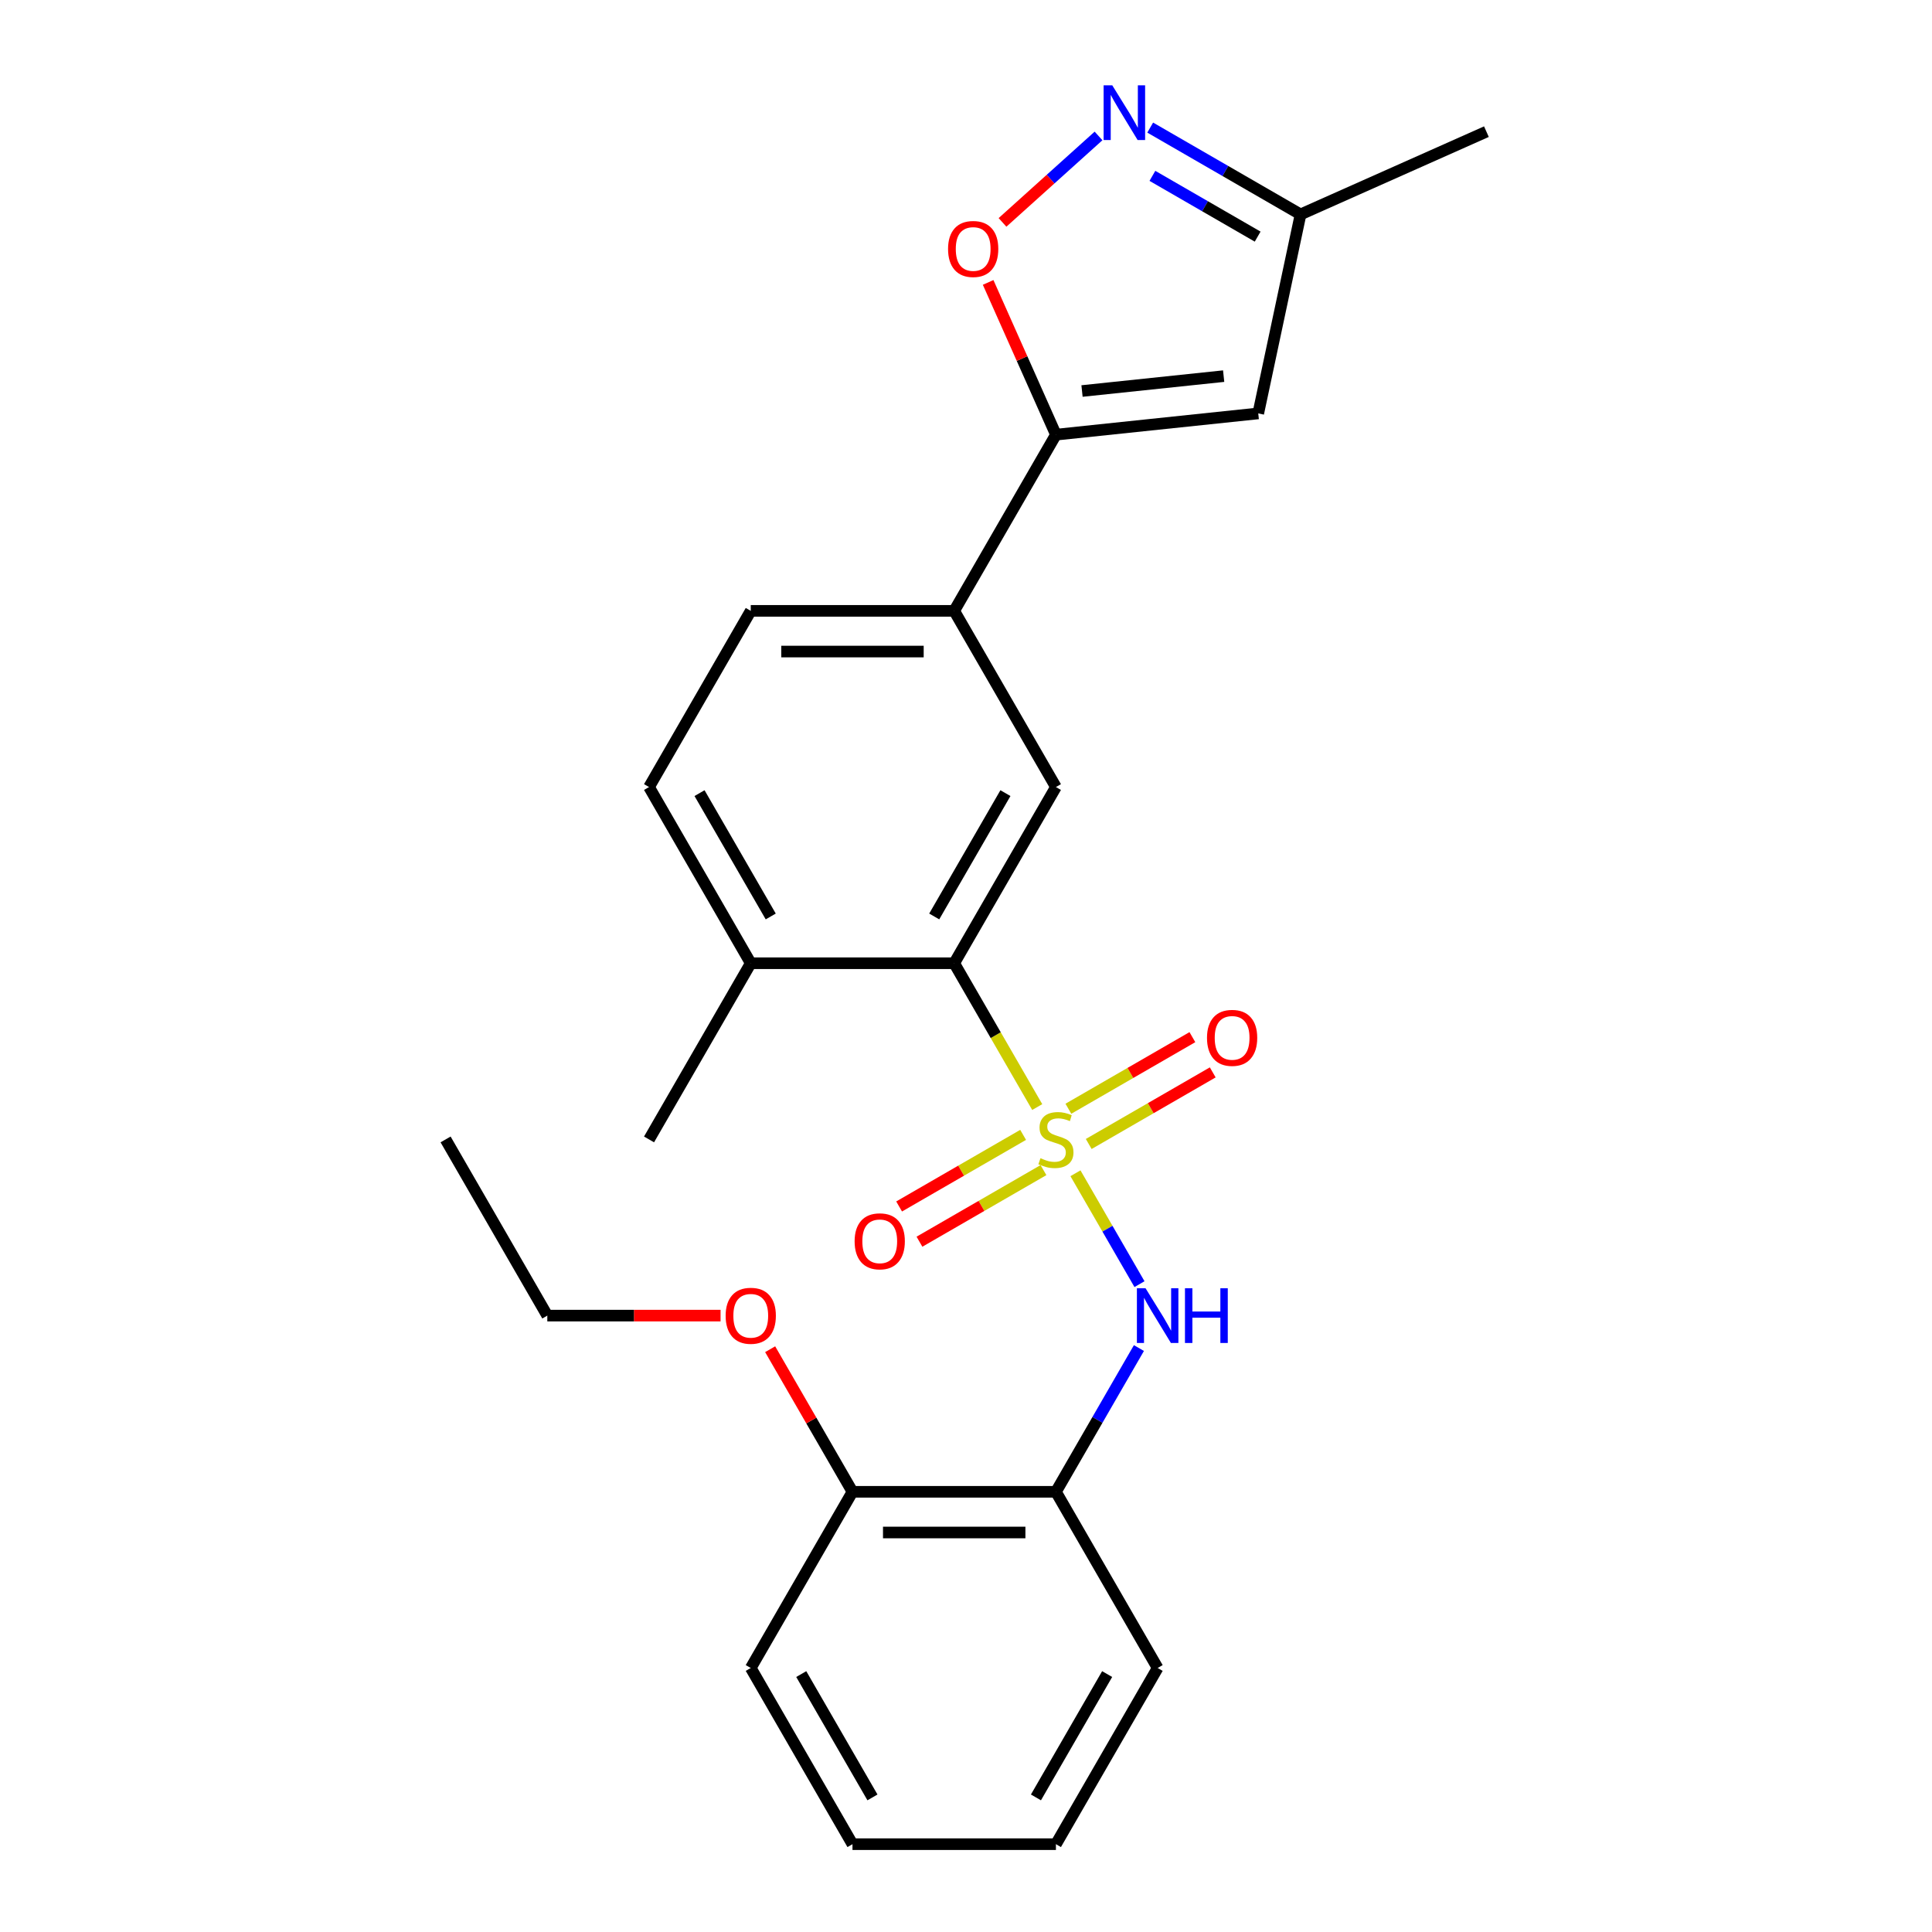 <?xml version='1.0' encoding='iso-8859-1'?>
<svg version='1.1' baseProfile='full'
              xmlns='http://www.w3.org/2000/svg'
                      xmlns:rdkit='http://www.rdkit.org/xml'
                      xmlns:xlink='http://www.w3.org/1999/xlink'
                  xml:space='preserve'
width='1000px' height='1000px' viewBox='0 0 1000 1000'>
<!-- END OF HEADER -->
<rect style='opacity:1.0;fill:#FFFFFF;stroke:none' width='1000' height='1000' x='0' y='0'> </rect>
<path class='bond-0' d='M 536.873,573.013 L 515.383,535.792' style='fill:none;fill-rule:evenodd;stroke:#CCCC00;stroke-width:6px;stroke-linecap:butt;stroke-linejoin:miter;stroke-opacity:1' />
<path class='bond-0' d='M 515.383,535.792 L 493.894,498.57' style='fill:none;fill-rule:evenodd;stroke:#000000;stroke-width:6px;stroke-linecap:butt;stroke-linejoin:miter;stroke-opacity:1' />
<path class='bond-1' d='M 556.656,607.278 L 573.225,635.976' style='fill:none;fill-rule:evenodd;stroke:#CCCC00;stroke-width:6px;stroke-linecap:butt;stroke-linejoin:miter;stroke-opacity:1' />
<path class='bond-1' d='M 573.225,635.976 L 589.793,664.673' style='fill:none;fill-rule:evenodd;stroke:#0000FF;stroke-width:6px;stroke-linecap:butt;stroke-linejoin:miter;stroke-opacity:1' />
<path class='bond-9' d='M 563.523,592.123 L 595.617,573.593' style='fill:none;fill-rule:evenodd;stroke:#CCCC00;stroke-width:6px;stroke-linecap:butt;stroke-linejoin:miter;stroke-opacity:1' />
<path class='bond-9' d='M 595.617,573.593 L 627.711,555.064' style='fill:none;fill-rule:evenodd;stroke:#FF0000;stroke-width:6px;stroke-linecap:butt;stroke-linejoin:miter;stroke-opacity:1' />
<path class='bond-9' d='M 552.992,573.884 L 585.086,555.354' style='fill:none;fill-rule:evenodd;stroke:#CCCC00;stroke-width:6px;stroke-linecap:butt;stroke-linejoin:miter;stroke-opacity:1' />
<path class='bond-9' d='M 585.086,555.354 L 617.18,536.825' style='fill:none;fill-rule:evenodd;stroke:#FF0000;stroke-width:6px;stroke-linecap:butt;stroke-linejoin:miter;stroke-opacity:1' />
<path class='bond-10' d='M 529.567,587.408 L 497.473,605.938' style='fill:none;fill-rule:evenodd;stroke:#CCCC00;stroke-width:6px;stroke-linecap:butt;stroke-linejoin:miter;stroke-opacity:1' />
<path class='bond-10' d='M 497.473,605.938 L 465.379,624.467' style='fill:none;fill-rule:evenodd;stroke:#FF0000;stroke-width:6px;stroke-linecap:butt;stroke-linejoin:miter;stroke-opacity:1' />
<path class='bond-10' d='M 540.098,605.647 L 508.004,624.177' style='fill:none;fill-rule:evenodd;stroke:#CCCC00;stroke-width:6px;stroke-linecap:butt;stroke-linejoin:miter;stroke-opacity:1' />
<path class='bond-10' d='M 508.004,624.177 L 475.91,642.706' style='fill:none;fill-rule:evenodd;stroke:#FF0000;stroke-width:6px;stroke-linecap:butt;stroke-linejoin:miter;stroke-opacity:1' />
<path class='bond-6' d='M 493.894,498.57 L 546.545,407.375' style='fill:none;fill-rule:evenodd;stroke:#000000;stroke-width:6px;stroke-linecap:butt;stroke-linejoin:miter;stroke-opacity:1' />
<path class='bond-6' d='M 483.552,474.361 L 520.408,410.524' style='fill:none;fill-rule:evenodd;stroke:#000000;stroke-width:6px;stroke-linecap:butt;stroke-linejoin:miter;stroke-opacity:1' />
<path class='bond-12' d='M 493.894,498.57 L 388.591,498.57' style='fill:none;fill-rule:evenodd;stroke:#000000;stroke-width:6px;stroke-linecap:butt;stroke-linejoin:miter;stroke-opacity:1' />
<path class='bond-7' d='M 589.501,697.753 L 568.023,734.954' style='fill:none;fill-rule:evenodd;stroke:#0000FF;stroke-width:6px;stroke-linecap:butt;stroke-linejoin:miter;stroke-opacity:1' />
<path class='bond-7' d='M 568.023,734.954 L 546.545,772.155' style='fill:none;fill-rule:evenodd;stroke:#000000;stroke-width:6px;stroke-linecap:butt;stroke-linejoin:miter;stroke-opacity:1' />
<path class='bond-2' d='M 546.545,224.985 L 493.894,316.18' style='fill:none;fill-rule:evenodd;stroke:#000000;stroke-width:6px;stroke-linecap:butt;stroke-linejoin:miter;stroke-opacity:1' />
<path class='bond-4' d='M 546.545,224.985 L 529.002,185.582' style='fill:none;fill-rule:evenodd;stroke:#000000;stroke-width:6px;stroke-linecap:butt;stroke-linejoin:miter;stroke-opacity:1' />
<path class='bond-4' d='M 529.002,185.582 L 511.458,146.179' style='fill:none;fill-rule:evenodd;stroke:#FF0000;stroke-width:6px;stroke-linecap:butt;stroke-linejoin:miter;stroke-opacity:1' />
<path class='bond-5' d='M 546.545,224.985 L 651.271,213.978' style='fill:none;fill-rule:evenodd;stroke:#000000;stroke-width:6px;stroke-linecap:butt;stroke-linejoin:miter;stroke-opacity:1' />
<path class='bond-5' d='M 560.052,202.389 L 633.361,194.684' style='fill:none;fill-rule:evenodd;stroke:#000000;stroke-width:6px;stroke-linecap:butt;stroke-linejoin:miter;stroke-opacity:1' />
<path class='bond-3' d='M 568.597,70.365 L 543.747,92.74' style='fill:none;fill-rule:evenodd;stroke:#0000FF;stroke-width:6px;stroke-linecap:butt;stroke-linejoin:miter;stroke-opacity:1' />
<path class='bond-3' d='M 543.747,92.74 L 518.897,115.116' style='fill:none;fill-rule:evenodd;stroke:#FF0000;stroke-width:6px;stroke-linecap:butt;stroke-linejoin:miter;stroke-opacity:1' />
<path class='bond-27' d='M 595.342,66.045 L 634.254,88.511' style='fill:none;fill-rule:evenodd;stroke:#0000FF;stroke-width:6px;stroke-linecap:butt;stroke-linejoin:miter;stroke-opacity:1' />
<path class='bond-27' d='M 634.254,88.511 L 673.165,110.976' style='fill:none;fill-rule:evenodd;stroke:#000000;stroke-width:6px;stroke-linecap:butt;stroke-linejoin:miter;stroke-opacity:1' />
<path class='bond-27' d='M 596.485,91.024 L 623.723,106.75' style='fill:none;fill-rule:evenodd;stroke:#0000FF;stroke-width:6px;stroke-linecap:butt;stroke-linejoin:miter;stroke-opacity:1' />
<path class='bond-27' d='M 623.723,106.75 L 650.961,122.476' style='fill:none;fill-rule:evenodd;stroke:#000000;stroke-width:6px;stroke-linecap:butt;stroke-linejoin:miter;stroke-opacity:1' />
<path class='bond-11' d='M 651.271,213.978 L 673.165,110.976' style='fill:none;fill-rule:evenodd;stroke:#000000;stroke-width:6px;stroke-linecap:butt;stroke-linejoin:miter;stroke-opacity:1' />
<path class='bond-8' d='M 546.545,407.375 L 493.894,316.18' style='fill:none;fill-rule:evenodd;stroke:#000000;stroke-width:6px;stroke-linecap:butt;stroke-linejoin:miter;stroke-opacity:1' />
<path class='bond-13' d='M 546.545,772.155 L 441.242,772.155' style='fill:none;fill-rule:evenodd;stroke:#000000;stroke-width:6px;stroke-linecap:butt;stroke-linejoin:miter;stroke-opacity:1' />
<path class='bond-13' d='M 530.75,793.216 L 457.037,793.216' style='fill:none;fill-rule:evenodd;stroke:#000000;stroke-width:6px;stroke-linecap:butt;stroke-linejoin:miter;stroke-opacity:1' />
<path class='bond-17' d='M 546.545,772.155 L 599.196,863.35' style='fill:none;fill-rule:evenodd;stroke:#000000;stroke-width:6px;stroke-linecap:butt;stroke-linejoin:miter;stroke-opacity:1' />
<path class='bond-25' d='M 493.894,316.18 L 388.591,316.18' style='fill:none;fill-rule:evenodd;stroke:#000000;stroke-width:6px;stroke-linecap:butt;stroke-linejoin:miter;stroke-opacity:1' />
<path class='bond-25' d='M 478.098,337.241 L 404.386,337.241' style='fill:none;fill-rule:evenodd;stroke:#000000;stroke-width:6px;stroke-linecap:butt;stroke-linejoin:miter;stroke-opacity:1' />
<path class='bond-18' d='M 673.165,110.976 L 769.364,68.146' style='fill:none;fill-rule:evenodd;stroke:#000000;stroke-width:6px;stroke-linecap:butt;stroke-linejoin:miter;stroke-opacity:1' />
<path class='bond-15' d='M 388.591,498.57 L 335.939,407.375' style='fill:none;fill-rule:evenodd;stroke:#000000;stroke-width:6px;stroke-linecap:butt;stroke-linejoin:miter;stroke-opacity:1' />
<path class='bond-15' d='M 398.932,474.361 L 362.076,410.524' style='fill:none;fill-rule:evenodd;stroke:#000000;stroke-width:6px;stroke-linecap:butt;stroke-linejoin:miter;stroke-opacity:1' />
<path class='bond-19' d='M 388.591,498.57 L 335.939,589.765' style='fill:none;fill-rule:evenodd;stroke:#000000;stroke-width:6px;stroke-linecap:butt;stroke-linejoin:miter;stroke-opacity:1' />
<path class='bond-16' d='M 441.242,772.155 L 419.937,735.254' style='fill:none;fill-rule:evenodd;stroke:#000000;stroke-width:6px;stroke-linecap:butt;stroke-linejoin:miter;stroke-opacity:1' />
<path class='bond-16' d='M 419.937,735.254 L 398.632,698.353' style='fill:none;fill-rule:evenodd;stroke:#FF0000;stroke-width:6px;stroke-linecap:butt;stroke-linejoin:miter;stroke-opacity:1' />
<path class='bond-20' d='M 441.242,772.155 L 388.591,863.35' style='fill:none;fill-rule:evenodd;stroke:#000000;stroke-width:6px;stroke-linecap:butt;stroke-linejoin:miter;stroke-opacity:1' />
<path class='bond-14' d='M 388.591,316.18 L 335.939,407.375' style='fill:none;fill-rule:evenodd;stroke:#000000;stroke-width:6px;stroke-linecap:butt;stroke-linejoin:miter;stroke-opacity:1' />
<path class='bond-21' d='M 372.958,680.96 L 328.123,680.96' style='fill:none;fill-rule:evenodd;stroke:#FF0000;stroke-width:6px;stroke-linecap:butt;stroke-linejoin:miter;stroke-opacity:1' />
<path class='bond-21' d='M 328.123,680.96 L 283.288,680.96' style='fill:none;fill-rule:evenodd;stroke:#000000;stroke-width:6px;stroke-linecap:butt;stroke-linejoin:miter;stroke-opacity:1' />
<path class='bond-22' d='M 599.196,863.35 L 546.545,954.545' style='fill:none;fill-rule:evenodd;stroke:#000000;stroke-width:6px;stroke-linecap:butt;stroke-linejoin:miter;stroke-opacity:1' />
<path class='bond-22' d='M 573.06,866.499 L 536.204,930.336' style='fill:none;fill-rule:evenodd;stroke:#000000;stroke-width:6px;stroke-linecap:butt;stroke-linejoin:miter;stroke-opacity:1' />
<path class='bond-26' d='M 388.591,863.35 L 441.242,954.545' style='fill:none;fill-rule:evenodd;stroke:#000000;stroke-width:6px;stroke-linecap:butt;stroke-linejoin:miter;stroke-opacity:1' />
<path class='bond-26' d='M 414.727,866.499 L 451.583,930.336' style='fill:none;fill-rule:evenodd;stroke:#000000;stroke-width:6px;stroke-linecap:butt;stroke-linejoin:miter;stroke-opacity:1' />
<path class='bond-23' d='M 283.288,680.96 L 230.636,589.765' style='fill:none;fill-rule:evenodd;stroke:#000000;stroke-width:6px;stroke-linecap:butt;stroke-linejoin:miter;stroke-opacity:1' />
<path class='bond-24' d='M 546.545,954.545 L 441.242,954.545' style='fill:none;fill-rule:evenodd;stroke:#000000;stroke-width:6px;stroke-linecap:butt;stroke-linejoin:miter;stroke-opacity:1' />
<path  class='atom-0' d='M 538.545 599.485
Q 538.865 599.605, 540.185 600.165
Q 541.505 600.725, 542.945 601.085
Q 544.425 601.405, 545.865 601.405
Q 548.545 601.405, 550.105 600.125
Q 551.665 598.805, 551.665 596.525
Q 551.665 594.965, 550.865 594.005
Q 550.105 593.045, 548.905 592.525
Q 547.705 592.005, 545.705 591.405
Q 543.185 590.645, 541.665 589.925
Q 540.185 589.205, 539.105 587.685
Q 538.065 586.165, 538.065 583.605
Q 538.065 580.045, 540.465 577.845
Q 542.905 575.645, 547.705 575.645
Q 550.985 575.645, 554.705 577.205
L 553.785 580.285
Q 550.385 578.885, 547.825 578.885
Q 545.065 578.885, 543.545 580.045
Q 542.025 581.165, 542.065 583.125
Q 542.065 584.645, 542.825 585.565
Q 543.625 586.485, 544.745 587.005
Q 545.905 587.525, 547.825 588.125
Q 550.385 588.925, 551.905 589.725
Q 553.425 590.525, 554.505 592.165
Q 555.625 593.765, 555.625 596.525
Q 555.625 600.445, 552.985 602.565
Q 550.385 604.645, 546.025 604.645
Q 543.505 604.645, 541.585 604.085
Q 539.705 603.565, 537.465 602.645
L 538.545 599.485
' fill='#CCCC00'/>
<path  class='atom-2' d='M 592.936 666.8
L 602.216 681.8
Q 603.136 683.28, 604.616 685.96
Q 606.096 688.64, 606.176 688.8
L 606.176 666.8
L 609.936 666.8
L 609.936 695.12
L 606.056 695.12
L 596.096 678.72
Q 594.936 676.8, 593.696 674.6
Q 592.496 672.4, 592.136 671.72
L 592.136 695.12
L 588.456 695.12
L 588.456 666.8
L 592.936 666.8
' fill='#0000FF'/>
<path  class='atom-2' d='M 613.336 666.8
L 617.176 666.8
L 617.176 678.84
L 631.656 678.84
L 631.656 666.8
L 635.496 666.8
L 635.496 695.12
L 631.656 695.12
L 631.656 682.04
L 617.176 682.04
L 617.176 695.12
L 613.336 695.12
L 613.336 666.8
' fill='#0000FF'/>
<path  class='atom-4' d='M 575.71 44.165
L 584.99 59.165
Q 585.91 60.645, 587.39 63.325
Q 588.87 66.005, 588.95 66.165
L 588.95 44.165
L 592.71 44.165
L 592.71 72.485
L 588.83 72.485
L 578.87 56.085
Q 577.71 54.165, 576.47 51.965
Q 575.27 49.765, 574.91 49.085
L 574.91 72.485
L 571.23 72.485
L 571.23 44.165
L 575.71 44.165
' fill='#0000FF'/>
<path  class='atom-5' d='M 490.714 128.866
Q 490.714 122.066, 494.074 118.266
Q 497.434 114.466, 503.714 114.466
Q 509.994 114.466, 513.354 118.266
Q 516.714 122.066, 516.714 128.866
Q 516.714 135.746, 513.314 139.666
Q 509.914 143.546, 503.714 143.546
Q 497.474 143.546, 494.074 139.666
Q 490.714 135.786, 490.714 128.866
M 503.714 140.346
Q 508.034 140.346, 510.354 137.466
Q 512.714 134.546, 512.714 128.866
Q 512.714 123.306, 510.354 120.506
Q 508.034 117.666, 503.714 117.666
Q 499.394 117.666, 497.034 120.466
Q 494.714 123.266, 494.714 128.866
Q 494.714 134.586, 497.034 137.466
Q 499.394 140.346, 503.714 140.346
' fill='#FF0000'/>
<path  class='atom-10' d='M 624.74 537.194
Q 624.74 530.394, 628.1 526.594
Q 631.46 522.794, 637.74 522.794
Q 644.02 522.794, 647.38 526.594
Q 650.74 530.394, 650.74 537.194
Q 650.74 544.074, 647.34 547.994
Q 643.94 551.874, 637.74 551.874
Q 631.5 551.874, 628.1 547.994
Q 624.74 544.114, 624.74 537.194
M 637.74 548.674
Q 642.06 548.674, 644.38 545.794
Q 646.74 542.874, 646.74 537.194
Q 646.74 531.634, 644.38 528.834
Q 642.06 525.994, 637.74 525.994
Q 633.42 525.994, 631.06 528.794
Q 628.74 531.594, 628.74 537.194
Q 628.74 542.914, 631.06 545.794
Q 633.42 548.674, 637.74 548.674
' fill='#FF0000'/>
<path  class='atom-11' d='M 442.35 642.497
Q 442.35 635.697, 445.71 631.897
Q 449.07 628.097, 455.35 628.097
Q 461.63 628.097, 464.99 631.897
Q 468.35 635.697, 468.35 642.497
Q 468.35 649.377, 464.95 653.297
Q 461.55 657.177, 455.35 657.177
Q 449.11 657.177, 445.71 653.297
Q 442.35 649.417, 442.35 642.497
M 455.35 653.977
Q 459.67 653.977, 461.99 651.097
Q 464.35 648.177, 464.35 642.497
Q 464.35 636.937, 461.99 634.137
Q 459.67 631.297, 455.35 631.297
Q 451.03 631.297, 448.67 634.097
Q 446.35 636.897, 446.35 642.497
Q 446.35 648.217, 448.67 651.097
Q 451.03 653.977, 455.35 653.977
' fill='#FF0000'/>
<path  class='atom-17' d='M 375.591 681.04
Q 375.591 674.24, 378.951 670.44
Q 382.311 666.64, 388.591 666.64
Q 394.871 666.64, 398.231 670.44
Q 401.591 674.24, 401.591 681.04
Q 401.591 687.92, 398.191 691.84
Q 394.791 695.72, 388.591 695.72
Q 382.351 695.72, 378.951 691.84
Q 375.591 687.96, 375.591 681.04
M 388.591 692.52
Q 392.911 692.52, 395.231 689.64
Q 397.591 686.72, 397.591 681.04
Q 397.591 675.48, 395.231 672.68
Q 392.911 669.84, 388.591 669.84
Q 384.271 669.84, 381.911 672.64
Q 379.591 675.44, 379.591 681.04
Q 379.591 686.76, 381.911 689.64
Q 384.271 692.52, 388.591 692.52
' fill='#FF0000'/>
</svg>
